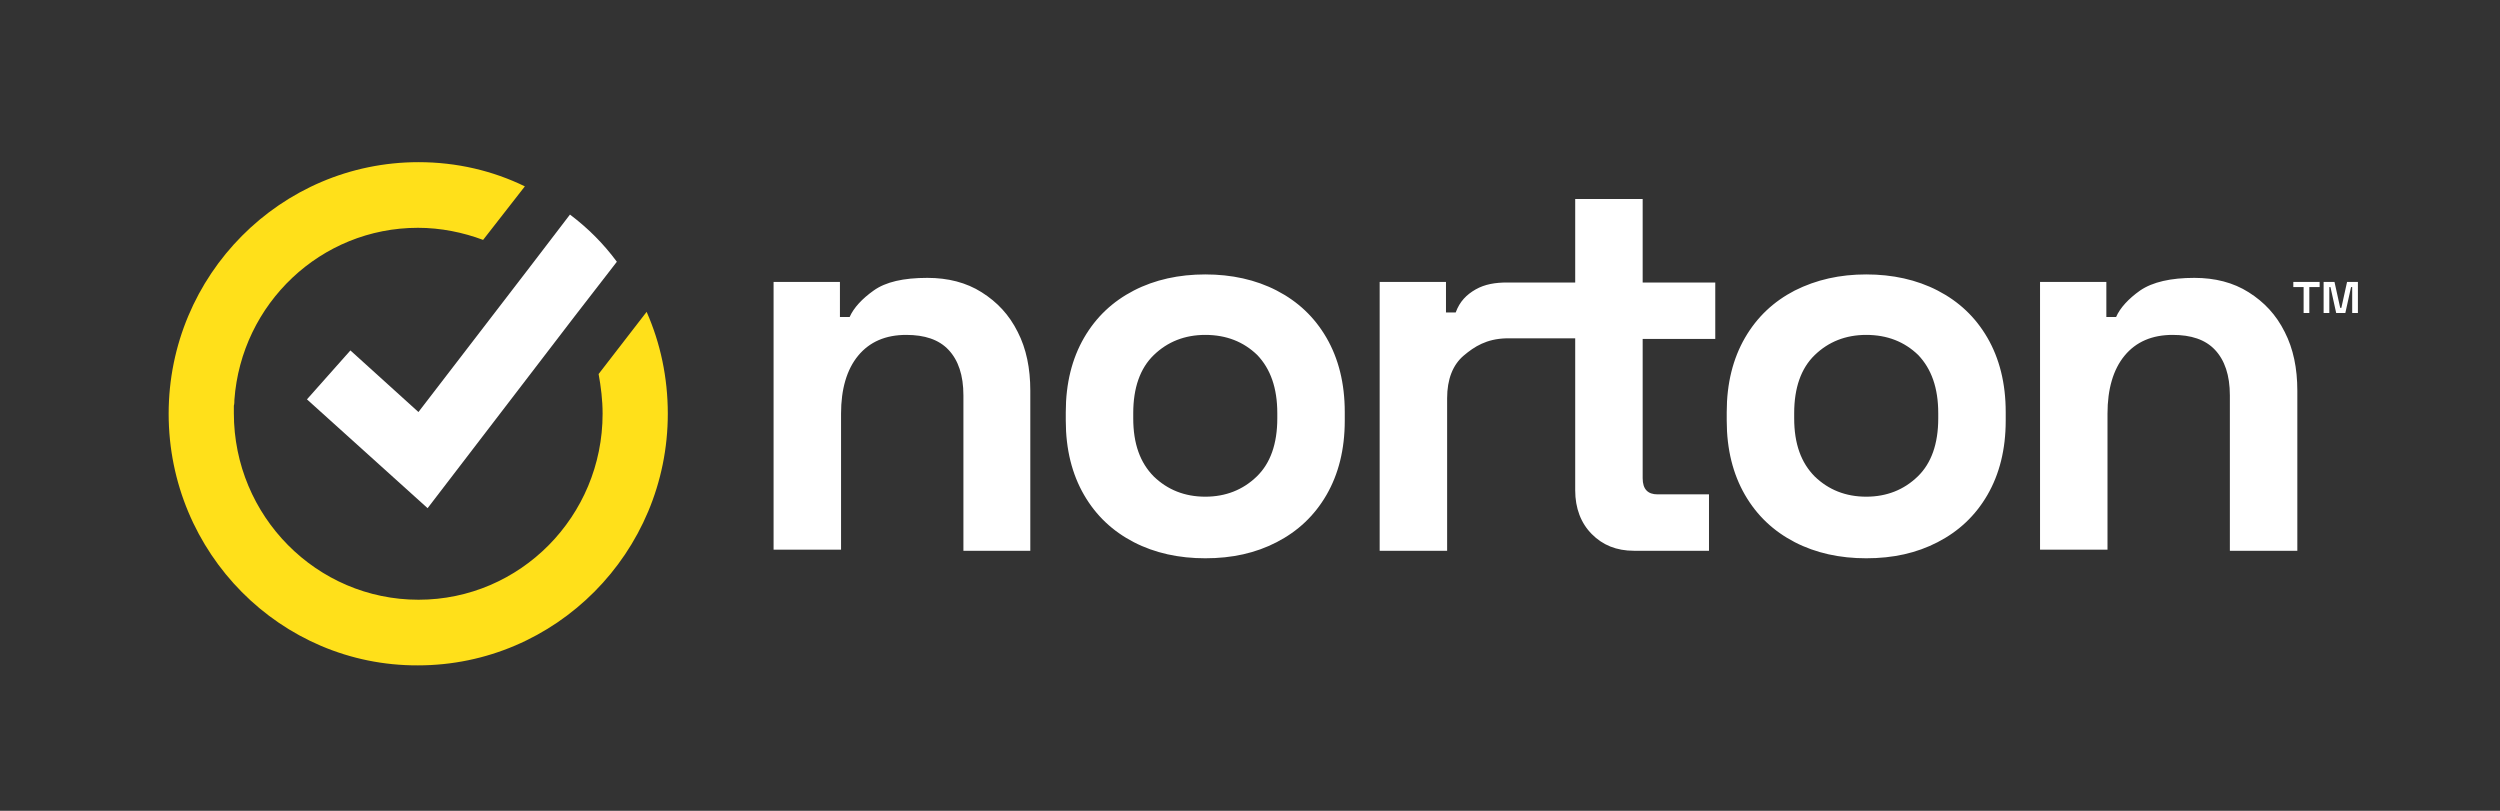 <svg width="74" height="24" viewBox="0 0 74 24" fill="none" xmlns="http://www.w3.org/2000/svg">
<rect x="0" y="0" width="74" height="24" fill="#333333" stroke="none"/>
<path fill-rule="evenodd" clip-rule="evenodd" d="M35.676 8.123C36.455 8.123 37.165 8.277 37.791 8.6C38.418 8.924 38.908 9.384 39.264 9.998C39.619 10.611 39.805 11.344 39.805 12.196V12.452C39.805 13.304 39.619 14.037 39.264 14.65C38.908 15.264 38.418 15.724 37.791 16.048C37.165 16.372 36.471 16.525 35.676 16.525C34.898 16.525 34.187 16.372 33.56 16.048C32.934 15.724 32.444 15.264 32.088 14.65C31.733 14.037 31.547 13.304 31.547 12.452V12.196C31.547 11.344 31.733 10.611 32.088 9.998C32.444 9.384 32.934 8.924 33.56 8.6C34.187 8.277 34.898 8.123 35.676 8.123ZM55.24 8.123C56.018 8.123 56.729 8.277 57.355 8.6C57.982 8.924 58.472 9.384 58.828 9.998C59.183 10.611 59.369 11.344 59.369 12.196V12.452C59.369 13.304 59.183 14.037 58.828 14.65C58.472 15.264 57.982 15.724 57.355 16.048C56.729 16.372 56.035 16.525 55.24 16.525C54.461 16.525 53.751 16.372 53.124 16.048C52.498 15.724 52.008 15.264 51.652 14.65C51.297 14.037 51.111 13.304 51.111 12.452V12.196C51.111 11.344 51.297 10.611 51.652 9.998C52.008 9.384 52.498 8.924 53.124 8.6C53.768 8.277 54.461 8.123 55.24 8.123ZM27.451 8.225C28.06 8.225 28.602 8.362 29.059 8.652C29.516 8.941 29.871 9.316 30.125 9.827C30.379 10.322 30.497 10.901 30.497 11.566V16.303H28.517V11.702C28.517 11.106 28.365 10.662 28.077 10.356C27.789 10.049 27.366 9.913 26.825 9.913C26.215 9.913 25.742 10.117 25.403 10.526C25.065 10.935 24.895 11.515 24.895 12.247V16.27H22.898V8.345H24.862V9.384H25.149C25.268 9.112 25.522 8.839 25.86 8.6C26.215 8.345 26.74 8.225 27.451 8.225ZM48.623 5.891V8.362H50.772V10.032H48.623V14.156C48.623 14.48 48.775 14.633 49.063 14.633H50.586V16.303H48.369C47.844 16.303 47.438 16.133 47.117 15.809C46.795 15.486 46.626 15.042 46.626 14.514V10.015H44.578C44.002 10.032 43.647 10.254 43.325 10.526C43.004 10.799 42.835 11.225 42.835 11.787V16.303H40.838V8.345H42.801V9.248H43.089C43.207 8.924 43.41 8.72 43.681 8.566C43.952 8.413 44.256 8.362 44.612 8.362H46.626V5.891H48.623ZM64.954 8.225C65.564 8.225 66.105 8.362 66.562 8.652C67.019 8.941 67.374 9.316 67.628 9.827C67.882 10.322 68.001 10.901 68.001 11.566V16.303H66.004V11.702C66.004 11.106 65.851 10.662 65.564 10.356C65.276 10.049 64.853 9.913 64.311 9.913C63.702 9.913 63.228 10.117 62.889 10.526C62.551 10.935 62.382 11.515 62.382 12.247V16.27H60.385V8.345H62.348V9.384H62.636C62.754 9.112 63.008 8.839 63.346 8.6C63.719 8.345 64.26 8.225 64.954 8.225ZM35.676 9.913C35.067 9.913 34.559 10.117 34.153 10.509C33.747 10.901 33.544 11.48 33.544 12.23V12.384C33.544 13.134 33.747 13.696 34.153 14.105C34.559 14.497 35.067 14.702 35.676 14.702C36.285 14.702 36.793 14.497 37.199 14.105C37.605 13.713 37.808 13.134 37.808 12.384V12.23C37.808 11.48 37.605 10.918 37.216 10.509C36.81 10.117 36.302 9.913 35.676 9.913ZM55.24 9.913C54.631 9.913 54.123 10.117 53.717 10.509C53.311 10.901 53.108 11.48 53.108 12.23V12.384C53.108 13.134 53.311 13.696 53.717 14.105C54.123 14.497 54.631 14.702 55.24 14.702C55.849 14.702 56.357 14.497 56.763 14.105C57.169 13.713 57.372 13.134 57.372 12.384V12.23C57.372 11.48 57.169 10.918 56.78 10.509C56.374 10.117 55.866 9.913 55.24 9.913ZM69.101 8.345L69.27 9.112H69.304L69.473 8.345H69.794V9.265H69.625V8.498H69.591L69.422 9.265H69.151L68.982 8.498H68.948V9.265H68.779V8.345H69.101ZM68.661 8.345V8.498H68.356V9.265H68.187V8.498H67.882V8.345H68.661Z" fill="white"/>
<path fill-rule="evenodd" clip-rule="evenodd" d="M19.767 12.247C19.767 16.355 16.45 19.695 12.371 19.695C8.309 19.712 4.992 16.372 4.992 12.247C4.992 8.14 8.309 4.8 12.388 4.8C13.522 4.8 14.588 5.055 15.536 5.516L14.3 7.101C13.708 6.879 13.048 6.743 12.371 6.743C9.494 6.743 7.142 8.992 6.938 11.838C6.938 11.889 6.938 11.958 6.922 12.009C6.922 12.077 6.922 12.162 6.922 12.23C6.922 15.281 9.375 17.752 12.388 17.752C15.4 17.752 17.837 15.281 17.837 12.247C17.837 11.838 17.787 11.446 17.719 11.071L19.14 9.231C19.547 10.151 19.767 11.174 19.767 12.247Z" fill="#FFE01A"/>
<path fill-rule="evenodd" clip-rule="evenodd" d="M18.259 7.748L17.006 9.367L12.657 15.042L9.086 11.821L10.372 10.373L12.386 12.196L15.686 7.901L16.871 6.351C17.413 6.76 17.869 7.22 18.259 7.748Z" fill="white"/>
</svg>
